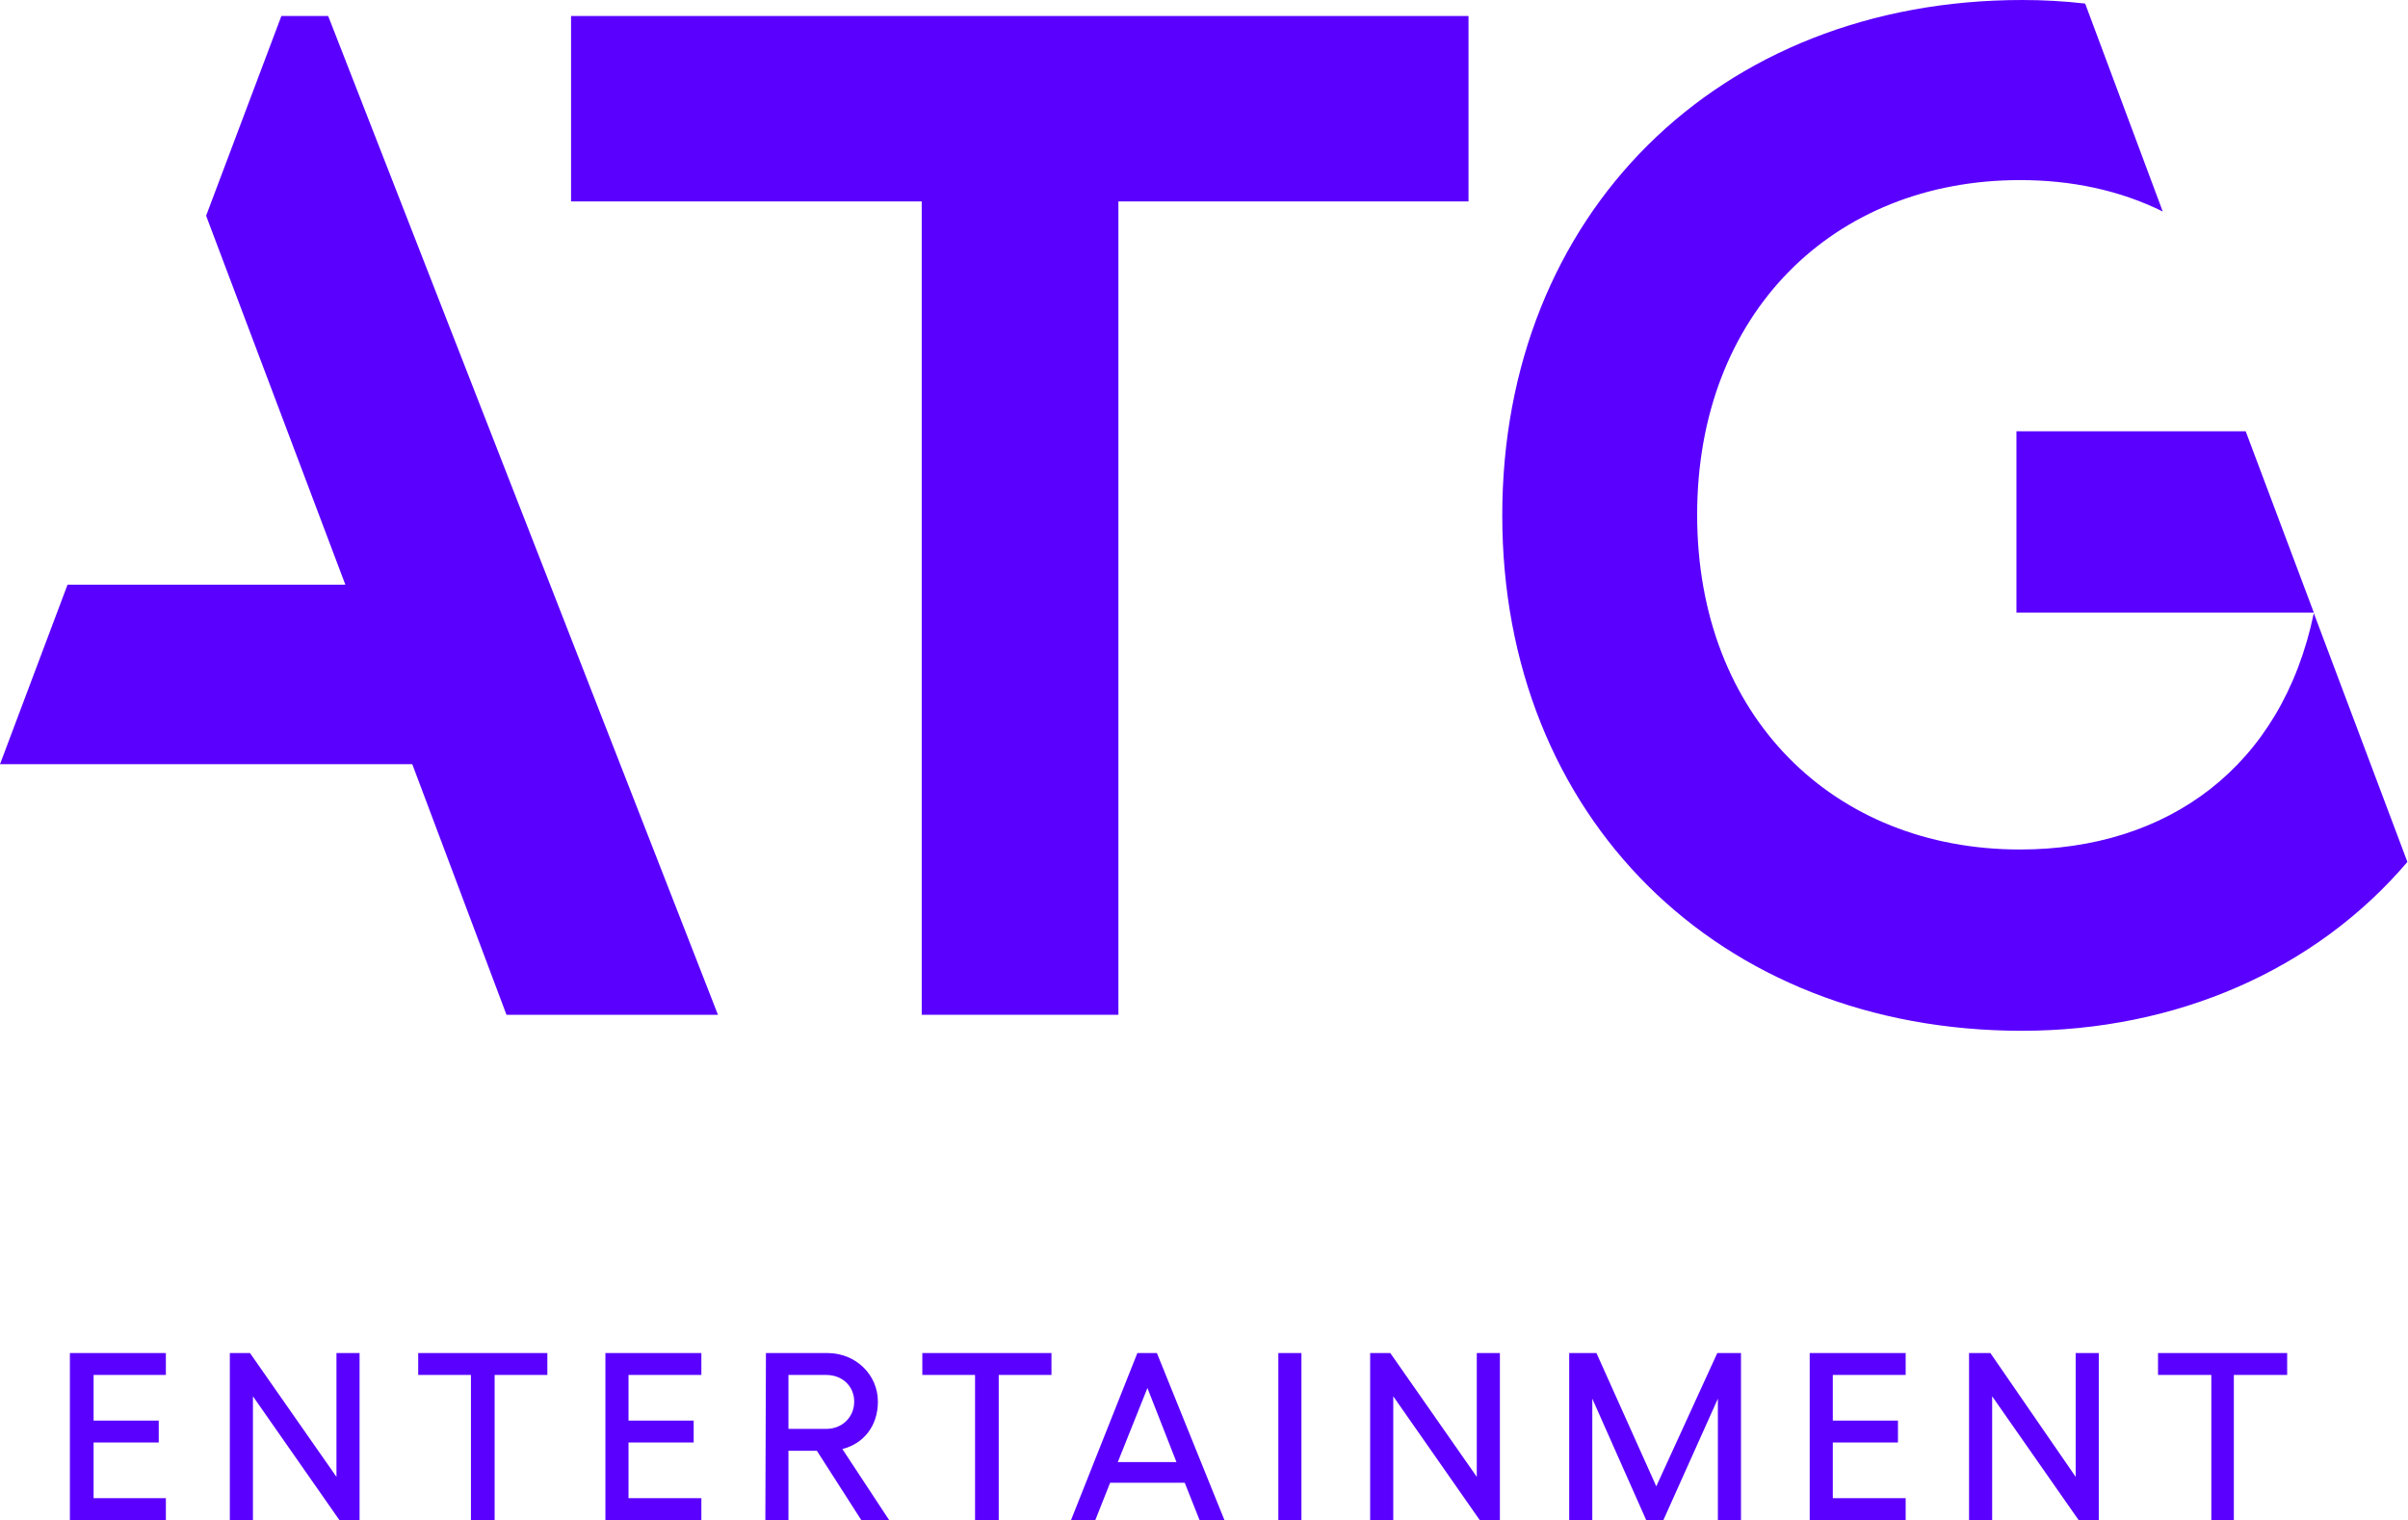 <?xml version="1.0" encoding="utf-8"?>
<!-- Generator: Adobe Illustrator 28.3.0, SVG Export Plug-In . SVG Version: 6.00 Build 0)  -->
<svg version="1.1" id="Layer_1" xmlns="http://www.w3.org/2000/svg" xmlns:xlink="http://www.w3.org/1999/xlink" x="0px" y="0px"
	 viewBox="0 0 406.5 256.6" style="enable-background:new 0 0 406.5 256.6;" xml:space="preserve">
<style type="text/css">
	.st0{fill:#5A00FF;}
</style>
<g>
	<g>
		<path class="st0" d="M253.6,87c0,50.8,36.4,87,87.7,87c26,0,49.5-10.2,65.1-28.5
			l-15.8-42c-5.4,26-24.7,39.9-49.6,39.9c-31.5,0-54.5-22.5-54.5-56.5s23-56.5,54.5-56.5
			c8.7,0,16.8,1.7,24.1,5.3L352,0.6c-3.5-0.4-7-0.6-10.6-0.6
			C290-0,253.6,36.2,253.6,87"/>
	</g>
</g>
<polygon class="st0" points="340.4,103.4 390.6,103.4 379.1,72.8 340.4,72.8 "/>
<polygon class="st0" points="96.4,34 155.6,34 155.6,171.3 188.8,171.3 
	188.8,34 247.9,34 247.9,2.7 96.4,2.7 "/>
<polygon class="st0" points="47.5,2.7 34.8,36.4 34.9,36.7 58.3,98.7 
	11.4,98.7 11.4,98.7 0,129 0.2,129 69.6,129 85.5,171.3 
	121.2,171.3 55.4,2.7 "/>
<g>
	<g>
		<path class="st0" d="M377.1,256.6v-24.5h9v-3.7h-21.8v3.7h9v24.5H377.1
			L377.1,256.6z M332.4,228.4v28.2h3.9v-20.9l14.6,20.9h3.4
			v-28.2h-3.9v20.9L336,228.4H332.4z M305.5,228.4v28.2h16.2v-3.7
			h-12.3V243.5h11v-3.7h-11v-7.7h12.3v-3.7L305.5,228.4L305.5,228.4z
			 M264.9,256.6h3.9v-20.5l9.1,20.5h2.9L290,236.1v20.5h3.9
			v-28.2h-4l-10.3,22.5l-10.1-22.5h-4.6V256.6L264.9,256.6z M231.3,228.4
			v28.2h3.9v-20.9l14.6,20.9h3.4v-28.2h-3.9v20.9l-14.6-20.9
			h-3.4V228.4z M215.8,256.6h3.9v-28.2h-3.9V256.6z M188.7,246.8
			l5-12.5l4.9,12.5H188.7L188.7,246.8z M195.3,228.4H192l-11.2,28.2h4.1
			l2.5-6.3h12.6l2.5,6.3h4.2L195.3,228.4L195.3,228.4z M168.6,256.6
			v-24.5H177.5v-3.7h-21.8v3.7h8.9v24.5H168.6L168.6,256.6z
			 M133.1,232.1H139.5c2.7,0,4.7,1.9,4.7,4.5s-2,4.6-4.7,4.6h-6.4
			V232.1L133.1,232.1z M129.2,256.6h3.9v-11.7h4.8l7.5,11.7h4.7
			l-7.9-12c3.6-0.9,6-3.9,6-8c0-4.6-3.8-8.2-8.5-8.2h-10.4
			L129.2,256.6L129.2,256.6z M102.2,228.4v28.2h16.2v-3.7h-12.3V243.5
			h11v-3.7h-11v-7.7h12.3v-3.7L102.2,228.4L102.2,228.4z M83.5,256.6
			v-24.5h8.9v-3.7H70.6v3.7H79.5v24.5H83.5L83.5,256.6z M38.8,228.4
			v28.2h3.9v-20.9l14.6,20.9h3.4v-28.2h-3.9v20.9l-14.6-20.9
			h-3.4V228.4z M11.8,228.4v28.2H28v-3.7H15.8V243.5h11v-3.7h-11
			v-7.7H28v-3.7L11.8,228.4L11.8,228.4z"/>
	</g>
</g>
</svg>
